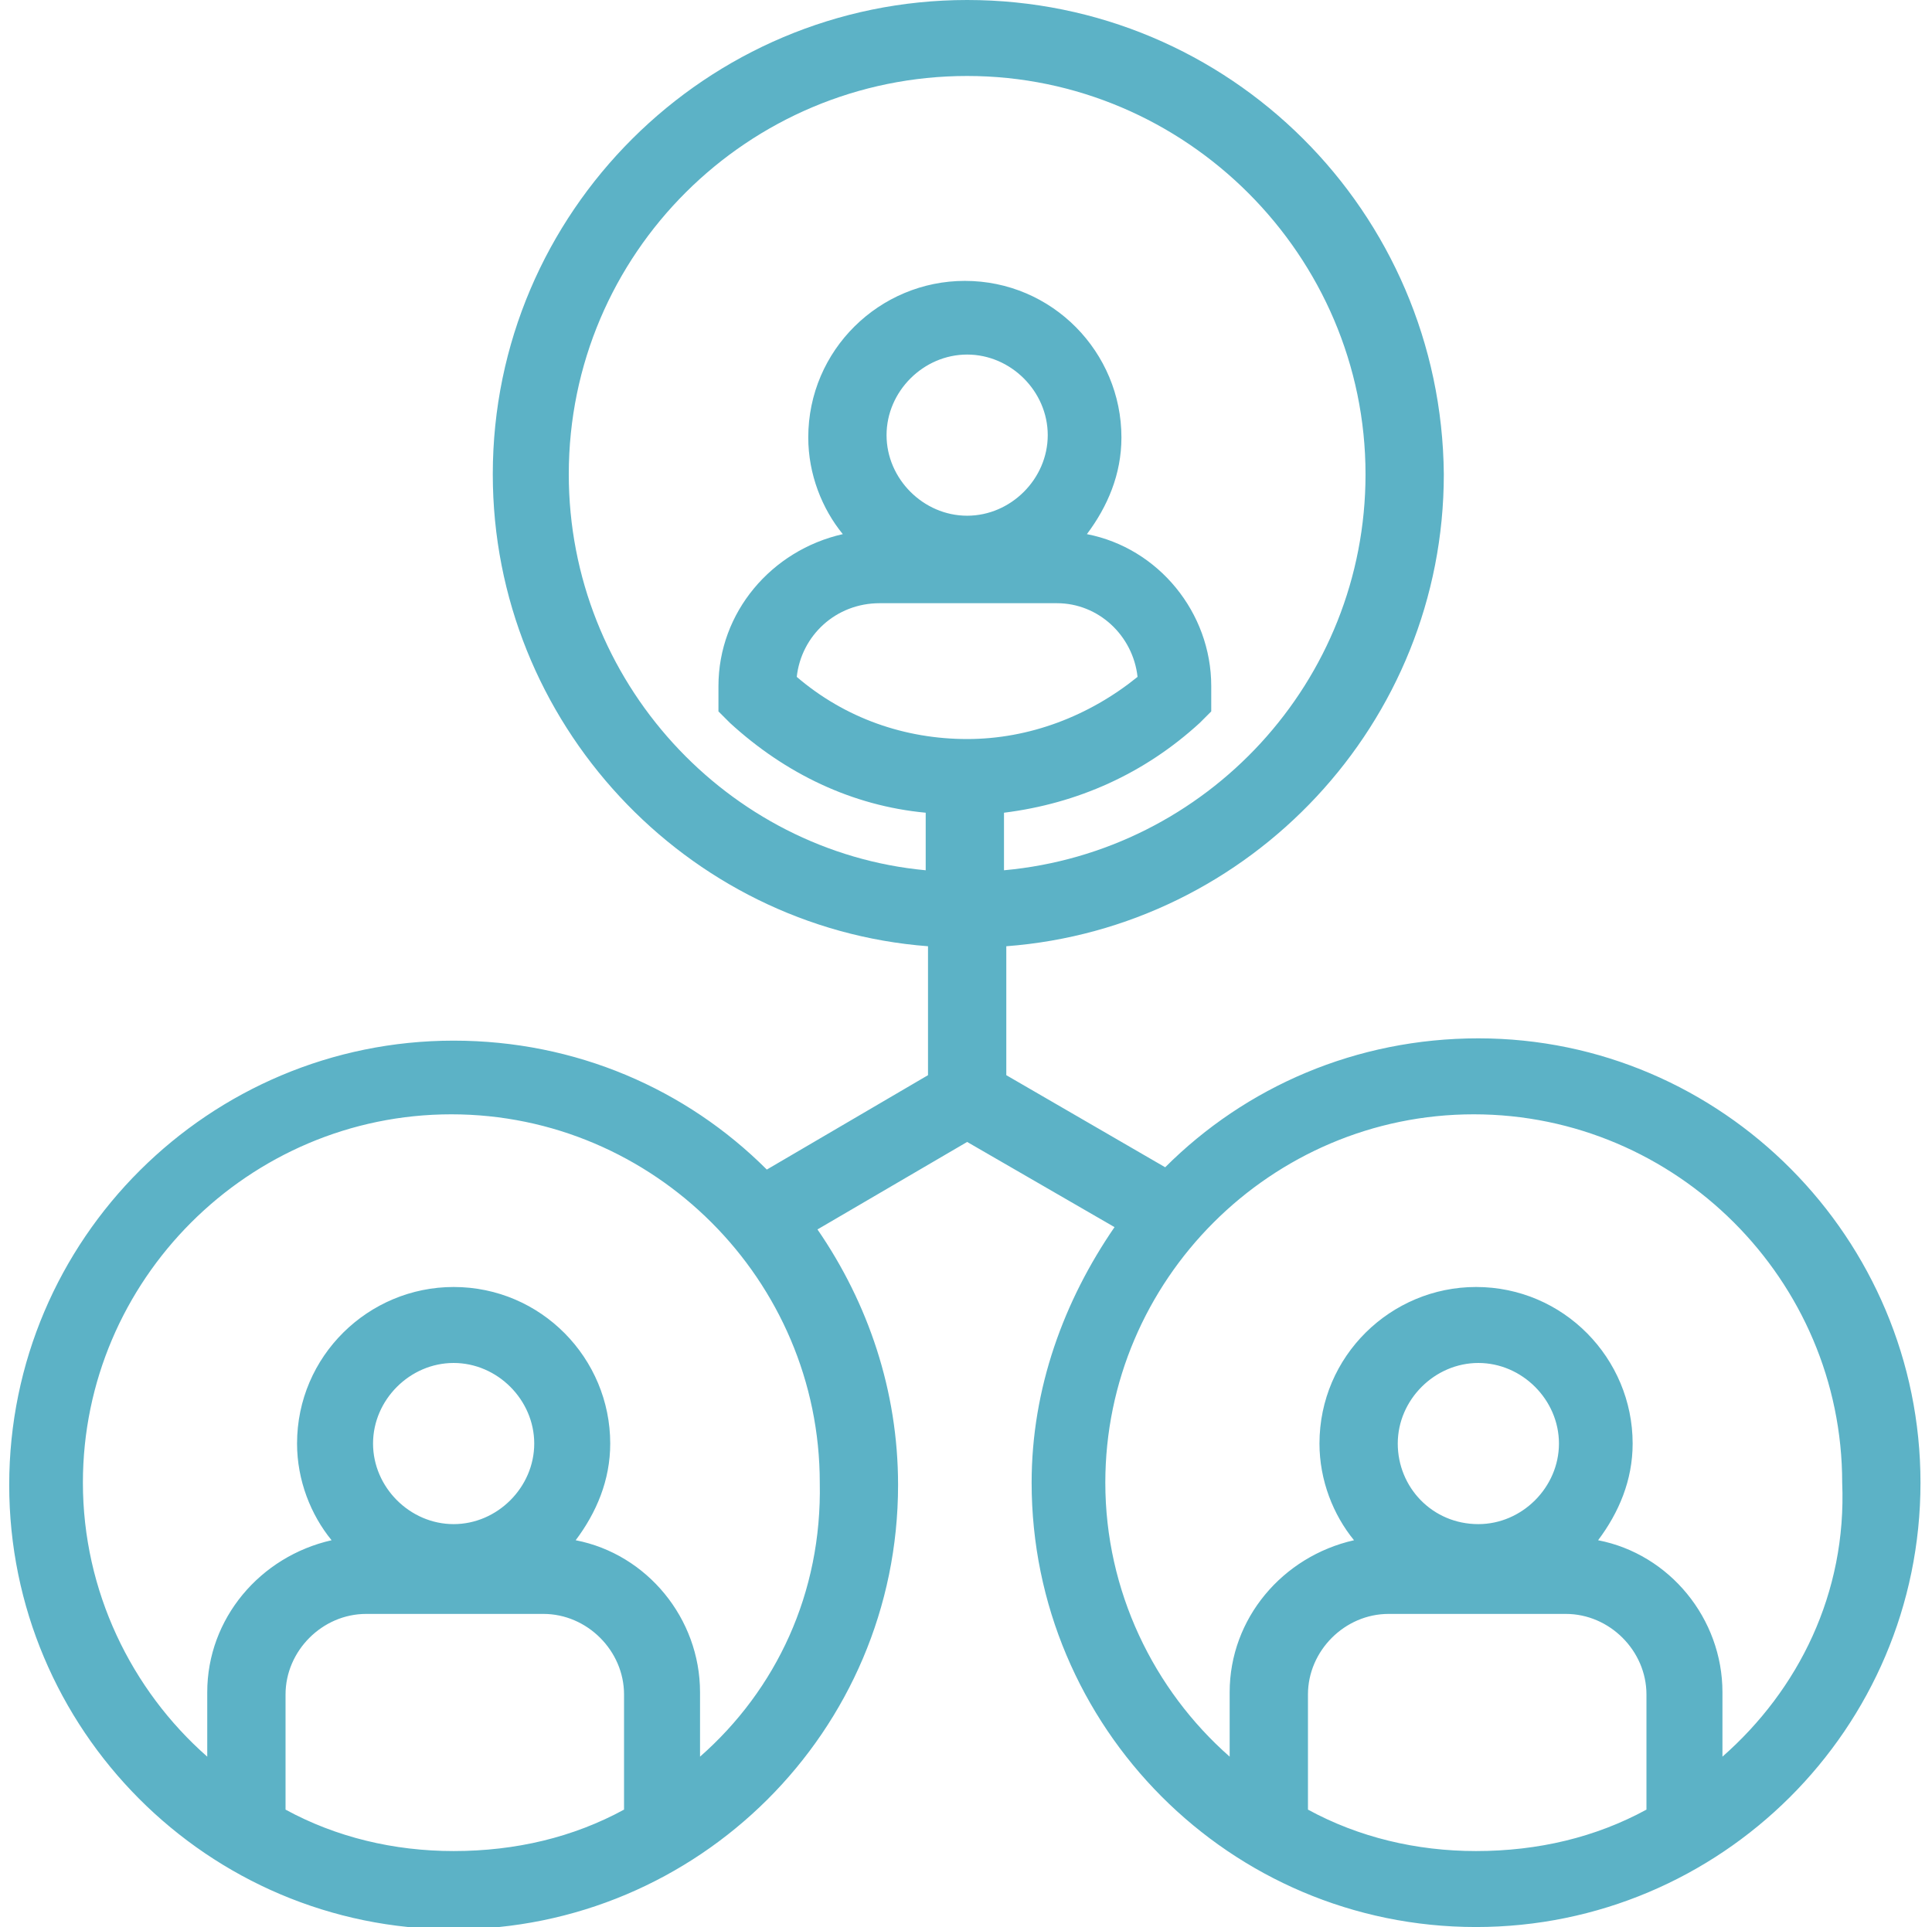 <?xml version="1.0" encoding="UTF-8"?>
<!-- Generator: Adobe Illustrator 24.0.1, SVG Export Plug-In . SVG Version: 6.00 Build 0)  -->
<svg xmlns="http://www.w3.org/2000/svg" xmlns:xlink="http://www.w3.org/1999/xlink" version="1.1" id="Capa_1" x="0px" y="0px" width="83.9px" height="83.7px" viewBox="0 0 83.9 83.7" style="enable-background:new 0 0 83.9 83.7;" xml:space="preserve">
<style type="text/css">
	.st0{fill:#5CB2C6;}
</style>
<title>diseno-grafico-agencia-molezun</title>
<path class="st0" d="M64.2,45.1c-5.3,0-10.1,2.1-13.6,5.6l-6.9-4v-5.6c10.6-0.8,19-9.7,19-20.5C62.6,9.2,53.4,0,42,0  C30.7,0,21.4,9.2,21.4,20.6c0,10.8,8.4,19.7,18.9,20.5v5.6l-7,4.1c-3.5-3.5-8.3-5.6-13.6-5.6c-10.6,0-19.3,8.6-19.3,19.3  c0,10.6,8.6,19.3,19.3,19.3c10.6,0,19.3-8.6,19.3-19.3c0-4.1-1.3-7.9-3.5-11.1l6.5-3.8l6.4,3.7c-2.2,3.2-3.6,7-3.6,11.1  c0,10.6,8.6,19.3,19.3,19.3c10.6,0,19.3-8.6,19.3-19.3C83.4,53.8,74.8,45.1,64.2,45.1z M38.5,18.9c0-1.9,1.6-3.5,3.5-3.5  s3.5,1.6,3.5,3.5s-1.6,3.5-3.5,3.5S38.5,20.8,38.5,18.9z M38.2,26.2h7.7c1.8,0,3.3,1.4,3.5,3.2c-2.1,1.7-4.7,2.7-7.4,2.7  s-5.3-0.9-7.4-2.7C34.8,27.6,36.3,26.2,38.2,26.2z M24.7,20.6C24.7,11,32.5,3.3,42,3.3s17.3,7.8,17.3,17.3c0,9-6.9,16.4-15.7,17.2  v-2.5c3.2-0.4,6.1-1.7,8.5-3.9l0.5-0.5v-1.1c0-3.2-2.3-6-5.4-6.6c0.9-1.2,1.5-2.6,1.5-4.2c0-3.7-3-6.8-6.8-6.8c-3.7,0-6.8,3-6.8,6.8  c0,1.6,0.6,3.1,1.5,4.2c-3.1,0.7-5.4,3.4-5.4,6.6v1.1l0.5,0.5c2.4,2.2,5.3,3.6,8.5,3.9v2.5C31.6,37,24.7,29.6,24.7,20.6z M12.4,78.6  v-5c0-1.9,1.6-3.5,3.5-3.5h7.7c1.9,0,3.5,1.6,3.5,3.5v5c-2.2,1.2-4.7,1.8-7.4,1.8C17.1,80.4,14.6,79.8,12.4,78.6z M16.2,62.7  c0-1.9,1.6-3.5,3.5-3.5s3.5,1.6,3.5,3.5c0,1.9-1.6,3.5-3.5,3.5C17.8,66.2,16.2,64.6,16.2,62.7z M30.4,76.3v-2.8c0-3.2-2.3-6-5.4-6.6  c0.9-1.2,1.5-2.6,1.5-4.2c0-3.7-3-6.8-6.8-6.8c-3.7,0-6.8,3-6.8,6.8c0,1.6,0.6,3.1,1.5,4.2C11.3,67.6,9,70.3,9,73.5v2.8  c-3.3-2.9-5.4-7.2-5.4-11.9c0-8.8,7.2-16,16-16s16,7.2,16,16C35.7,69.2,33.7,73.4,30.4,76.3z M56.8,78.6v-5c0-1.9,1.6-3.5,3.5-3.5  H68c1.9,0,3.5,1.6,3.5,3.5v5c-2.2,1.2-4.7,1.8-7.4,1.8C61.5,80.4,59,79.8,56.8,78.6z M60.7,62.7c0-1.9,1.6-3.5,3.5-3.5  c1.9,0,3.5,1.6,3.5,3.5c0,1.9-1.6,3.5-3.5,3.5C62.2,66.2,60.7,64.6,60.7,62.7z M74.8,76.3v-2.8c0-3.2-2.3-6-5.4-6.6  c0.9-1.2,1.5-2.6,1.5-4.2c0-3.7-3-6.8-6.8-6.8c-3.7,0-6.8,3-6.8,6.8c0,1.6,0.6,3.1,1.5,4.2c-3.1,0.7-5.4,3.4-5.4,6.6v2.8  c-3.3-2.9-5.4-7.2-5.4-11.9c0-8.8,7.2-16,16-16s16,7.2,16,16C80.2,69.2,78.1,73.4,74.8,76.3z"></path>
</svg>
